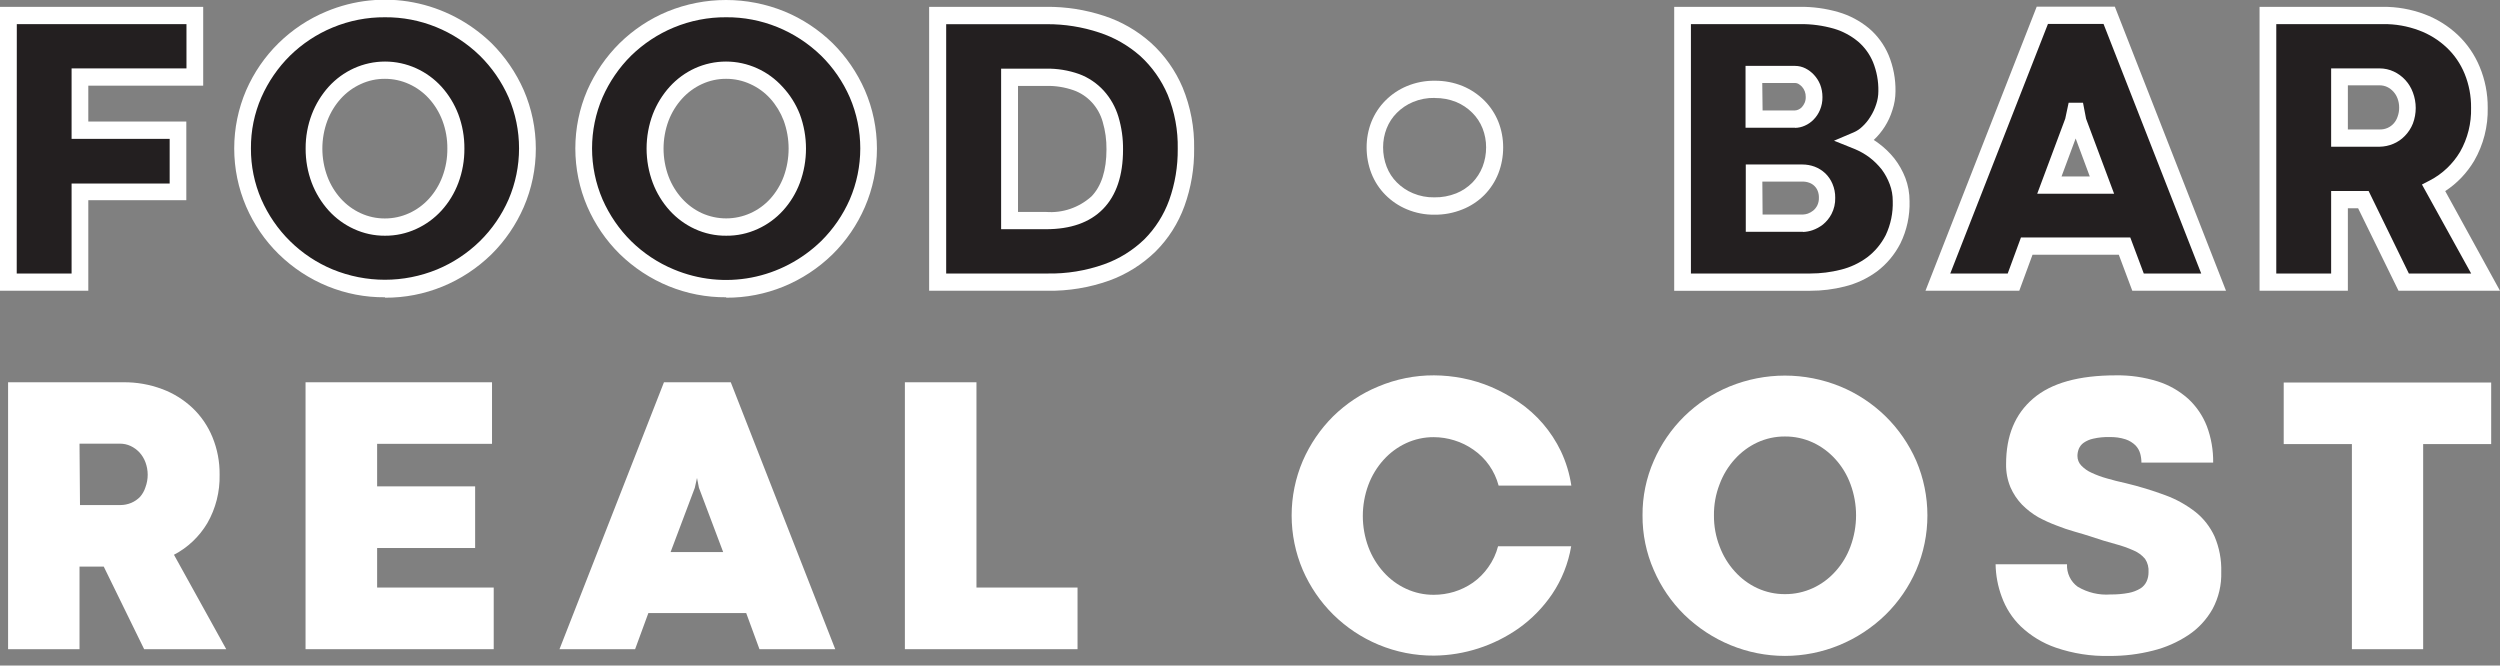 <?xml version="1.0" encoding="UTF-8"?> <svg xmlns="http://www.w3.org/2000/svg" width="740" height="197" viewBox="0 0 740 197" fill="none"><rect x="0" y="0" width="740" height="197" fill="#808080" stroke="none"/> <g clip-path="url(#clip0_261_10599)"> <path d="M2.395 83.525V4.518H57.686V22.813H23.679V38.54H52.616V56.786H23.679V83.525H2.395Z" fill="#231F20"></path> <path d="M26.139 86.067H0V2.024H60.146V25.356H26.139V35.972H55.148V59.255H26.139V86.067ZM4.95 80.957H21.189V54.317H50.221V41.108H21.189V20.245H55.196V7.135H4.974L4.95 80.957Z" fill="white"></path> <path d="M71.747 43.947C71.714 38.373 72.848 32.856 75.071 27.776C77.233 22.834 80.294 18.367 84.087 14.616C87.967 10.819 92.512 7.819 97.479 5.777C108.032 1.499 119.762 1.499 130.314 5.777C135.279 7.825 139.823 10.824 143.707 14.616C147.515 18.365 150.591 22.832 152.771 27.776C154.986 32.858 156.112 38.374 156.071 43.947C156.105 49.512 154.979 55.018 152.771 60.094C150.608 65.063 147.53 69.549 143.707 73.303C135.641 81.147 124.978 85.515 113.897 85.515C102.816 85.515 92.153 81.147 84.087 73.303C80.277 69.549 77.214 65.062 75.071 60.094C72.855 55.02 71.721 49.513 71.747 43.947ZM92.888 43.947C92.86 47.1 93.429 50.228 94.562 53.157C95.583 55.902 97.11 58.417 99.058 60.563C100.936 62.647 103.196 64.325 105.706 65.501C108.291 66.672 111.086 67.269 113.909 67.254C116.747 67.269 119.558 66.672 122.159 65.501C124.685 64.326 126.96 62.648 128.856 60.563C130.789 58.415 132.3 55.9 133.304 53.157C135.505 47.219 135.505 40.651 133.304 34.713C132.296 31.972 130.786 29.457 128.856 27.306C126.96 25.222 124.685 23.544 122.159 22.369C119.558 21.197 116.747 20.6 113.909 20.616C111.086 20.601 108.291 21.198 105.706 22.369C103.196 23.545 100.936 25.223 99.058 27.306C97.112 29.455 95.586 31.97 94.562 34.713C93.432 37.667 92.88 40.822 92.935 43.997L92.888 43.947Z" fill="#231F20"></path> <path d="M113.953 87.993C102.232 88.09 90.932 83.488 82.433 75.155C78.392 71.176 75.142 66.421 72.867 61.156C70.534 55.734 69.328 49.868 69.328 43.935C69.328 38.002 70.534 32.136 72.867 26.714C75.154 21.478 78.402 16.749 82.433 12.789C86.535 8.767 91.339 5.583 96.59 3.407C104.754 -0.012 113.694 -0.947 122.356 0.711C131.018 2.369 139.039 6.551 145.472 12.764C149.487 16.748 152.733 21.481 155.038 26.714C157.389 32.153 158.604 38.041 158.604 43.997C158.604 49.952 157.389 55.841 155.038 61.279C152.752 66.538 149.504 71.291 145.472 75.278C136.962 83.593 125.67 88.193 113.953 88.117V87.993ZM113.953 5.111C108.644 5.069 103.38 6.101 98.456 8.148C93.786 10.079 89.51 12.902 85.853 16.468C82.292 19.992 79.411 24.181 77.363 28.813C75.289 33.56 74.237 38.715 74.278 43.923C74.246 49.129 75.299 54.282 77.363 59.033C79.401 63.67 82.284 67.861 85.853 71.377C89.501 74.967 93.778 77.807 98.456 79.747C108.392 83.829 119.465 83.829 129.402 79.747C134.09 77.802 138.382 74.962 142.053 71.377C145.627 67.866 148.51 63.674 150.542 59.033C152.584 54.274 153.639 49.127 153.639 43.923C153.639 38.718 152.584 33.571 150.542 28.813C148.493 24.175 145.603 19.984 142.029 16.468C134.433 9.096 124.378 5.028 113.953 5.111ZM113.953 69.773C110.78 69.794 107.64 69.112 104.745 67.773C101.928 66.49 99.391 64.634 97.284 62.316C95.141 59.936 93.446 57.165 92.286 54.144C91.066 50.91 90.45 47.467 90.468 43.997C90.442 40.507 91.067 37.045 92.309 33.8C93.464 30.797 95.151 28.042 97.284 25.677C99.391 23.359 101.928 21.503 104.745 20.221C107.655 18.901 110.798 18.22 113.976 18.22C117.154 18.22 120.298 18.901 123.208 20.221C126.032 21.503 128.577 23.358 130.693 25.677C132.831 28.047 134.519 30.811 135.667 33.825C136.883 37.068 137.492 40.519 137.461 43.997C137.487 47.466 136.879 50.908 135.667 54.144C134.533 57.173 132.845 59.948 130.693 62.316C128.577 64.635 126.032 66.49 123.208 67.773C120.296 69.113 117.14 69.795 113.953 69.773ZM113.953 23.332C111.48 23.31 109.033 23.841 106.778 24.887C104.557 25.896 102.556 27.357 100.895 29.183C99.176 31.085 97.821 33.304 96.901 35.726C94.923 41.042 94.923 46.927 96.901 52.243C97.815 54.675 99.171 56.904 100.895 58.81C102.552 60.631 104.544 62.091 106.754 63.106C109.011 64.147 111.457 64.677 113.929 64.662C116.399 64.67 118.844 64.14 121.103 63.106C123.324 62.098 125.325 60.636 126.986 58.81C128.706 56.914 130.054 54.692 130.956 52.268C131.948 49.632 132.443 46.824 132.415 43.997C132.446 41.161 131.951 38.345 130.956 35.701C130.048 33.287 128.7 31.074 126.986 29.183C125.325 27.357 123.324 25.896 121.103 24.887C118.851 23.859 116.415 23.329 113.953 23.332Z" fill="white"></path> <path d="M172.783 43.947C172.738 38.371 173.872 32.852 176.107 27.776C178.269 22.834 181.329 18.367 185.123 14.616C188.998 10.824 193.534 7.825 198.491 5.777C209.044 1.499 220.774 1.499 231.326 5.777C236.298 7.825 240.85 10.823 244.743 14.616C248.552 18.358 251.622 22.827 253.782 27.776C256.017 32.852 257.152 38.371 257.107 43.947C257.143 49.514 256.009 55.024 253.782 60.094C251.64 65.068 248.568 69.556 244.743 73.303C240.845 77.102 236.295 80.117 231.326 82.191C223.611 85.446 215.152 86.338 206.958 84.762C198.765 83.186 191.185 79.208 185.123 73.303C181.312 69.549 178.25 65.062 176.107 60.094C173.88 55.024 172.746 49.514 172.783 43.947ZM193.923 43.947C193.899 47.098 194.459 50.224 195.573 53.157C196.604 55.897 198.129 58.411 200.069 60.563C201.952 62.653 204.22 64.332 206.742 65.501C209.335 66.658 212.131 67.255 214.957 67.255C217.782 67.255 220.578 66.658 223.171 65.501C225.703 64.339 227.981 62.659 229.868 60.563C231.808 58.416 233.327 55.901 234.34 53.157C236.507 47.212 236.507 40.657 234.34 34.713C233.323 31.971 231.805 29.456 229.868 27.306C227.981 25.211 225.703 23.531 223.171 22.369C220.578 21.212 217.782 20.615 214.957 20.615C212.131 20.615 209.335 21.212 206.742 22.369C204.22 23.538 201.952 25.217 200.069 27.306C198.133 29.461 196.607 31.974 195.573 34.713C194.45 37.669 193.89 40.822 193.923 43.997V43.947Z" fill="#231F20"></path> <path d="M214.945 87.993C203.22 88.076 191.918 83.475 183.401 75.154C179.368 71.169 176.12 66.415 173.835 61.156C171.502 55.734 170.297 49.867 170.297 43.935C170.297 38.002 171.502 32.135 173.835 26.714C176.142 21.489 179.388 16.764 183.401 12.789C187.504 8.766 192.308 5.583 197.559 3.407C208.707 -1.136 221.111 -1.136 232.26 3.407C237.512 5.583 242.322 8.757 246.441 12.764C250.462 16.742 253.709 21.477 256.007 26.714C258.358 32.152 259.572 38.041 259.572 43.996C259.572 49.952 258.358 55.84 256.007 61.279C253.728 66.542 250.479 71.296 246.441 75.278C237.937 83.587 226.654 88.186 214.945 88.117V87.993ZM214.945 5.11C209.629 5.07 204.357 6.102 199.424 8.147C194.757 10.085 190.483 12.907 186.821 16.468C183.268 19.992 180.395 24.181 178.355 28.812C176.306 33.569 175.247 38.717 175.247 43.922C175.247 49.128 176.306 54.276 178.355 59.032C180.394 63.664 183.267 67.853 186.821 71.377C190.479 74.967 194.764 77.807 199.448 79.747C206.729 82.803 214.707 83.639 222.434 82.155C230.162 80.672 237.315 76.931 243.045 71.377C246.614 67.861 249.496 63.67 251.535 59.032C253.584 54.276 254.643 49.128 254.643 43.922C254.643 38.717 253.584 33.569 251.535 28.812C249.503 24.171 246.62 19.979 243.045 16.468C235.437 9.1 225.376 5.034 214.945 5.11ZM214.945 69.772C211.749 69.799 208.585 69.117 205.666 67.772C202.86 66.483 200.331 64.628 198.229 62.316C196.077 59.942 194.381 57.169 193.23 54.144C190.776 47.599 190.776 40.344 193.23 33.8C194.393 30.795 196.088 28.04 198.229 25.677C200.331 23.365 202.86 21.51 205.666 20.22C208.576 18.901 211.719 18.22 214.897 18.22C218.075 18.22 221.219 18.901 224.129 20.22C226.956 21.497 229.503 23.353 231.614 25.677C233.82 28.025 235.566 30.792 236.756 33.824C239.179 40.366 239.179 47.602 236.756 54.144C235.622 57.173 233.933 59.947 231.781 62.316C229.67 64.64 227.123 66.496 224.296 67.772C221.355 69.127 218.165 69.809 214.945 69.772ZM214.945 23.331C212.474 23.316 210.027 23.846 207.771 24.887C205.56 25.902 203.568 27.362 201.912 29.183C200.185 31.083 198.822 33.303 197.894 35.725C195.916 41.042 195.916 46.926 197.894 52.243C198.816 54.676 200.18 56.905 201.912 58.81C203.568 60.63 205.56 62.091 207.771 63.106C210.035 64.121 212.477 64.645 214.945 64.645C217.414 64.645 219.856 64.121 222.12 63.106C224.352 62.104 226.362 60.642 228.027 58.81C229.73 56.905 231.068 54.685 231.973 52.267C233.918 46.928 233.918 41.04 231.973 35.701C231.055 33.291 229.708 31.08 228.003 29.183C226.338 27.35 224.328 25.888 222.096 24.887C219.845 23.853 217.408 23.323 214.945 23.331Z" fill="white"></path> <path d="M277.598 83.525V4.518H309.859C315.371 4.457 320.859 5.29 326.121 6.987C330.915 8.517 335.357 11.037 339.179 14.394C342.927 17.801 345.907 22.015 347.908 26.739C350.107 32.125 351.183 37.93 351.064 43.775C351.135 49.265 350.227 54.721 348.386 59.872C346.664 64.59 343.952 68.856 340.446 72.365C336.791 76.031 332.421 78.85 327.628 80.636C321.986 82.654 316.044 83.632 310.074 83.525H277.598ZM298.786 65.304H309.596C316.212 65.304 321.258 63.535 324.734 59.996C328.21 56.457 329.971 51.198 330.019 44.219C330.05 41.184 329.631 38.161 328.776 35.257C328.021 32.746 326.73 30.443 324.997 28.517C323.229 26.628 321.059 25.191 318.66 24.319C315.767 23.298 312.724 22.805 309.668 22.863H298.858L298.786 65.304Z" fill="#231F20"></path> <path d="M310.035 86.067H275.023V2.024H309.772C315.549 1.978 321.296 2.878 326.799 4.691C331.921 6.355 336.658 9.086 340.718 12.715C344.732 16.359 347.924 20.868 350.069 25.924C352.417 31.635 353.574 37.793 353.464 43.996C353.532 49.801 352.559 55.568 350.595 61.007C348.757 66.074 345.848 70.653 342.081 74.414C338.136 78.259 333.451 81.204 328.33 83.055C322.445 85.141 316.256 86.16 310.035 86.067ZM280.069 80.957H310.035C315.726 81.066 321.391 80.147 326.775 78.241C331.223 76.67 335.298 74.146 338.733 70.834C341.979 67.581 344.486 63.627 346.075 59.254C347.806 54.394 348.665 49.249 348.61 44.07C348.718 38.582 347.707 33.131 345.644 28.072C343.78 23.697 341.023 19.789 337.561 16.616C333.993 13.462 329.845 11.085 325.364 9.629C320.357 7.967 315.127 7.134 309.868 7.16H280.069V80.957ZM309.604 67.846H296.332V20.319H309.604C312.946 20.259 316.273 20.802 319.433 21.924C322.207 22.954 324.707 24.646 326.728 26.862C328.712 29.061 330.192 31.694 331.056 34.565C331.999 37.714 332.459 40.996 332.419 44.293C332.419 51.946 330.434 57.847 326.488 61.871C322.542 65.896 316.875 67.846 309.604 67.846ZM301.33 62.736H309.652C312.066 62.922 314.491 62.614 316.789 61.83C319.088 61.046 321.213 59.802 323.045 58.168C326.01 55.131 327.517 50.44 327.517 44.218C327.552 41.451 327.173 38.694 326.393 36.046C325.787 33.892 324.688 31.92 323.19 30.296C321.692 28.672 319.838 27.444 317.783 26.714C315.167 25.798 312.414 25.364 309.652 25.43H301.33V62.736Z" fill="white"></path> <path d="M424.632 63.55C421.814 63.589 419.016 63.043 416.405 61.946C414.043 60.962 411.891 59.511 410.068 57.674C408.277 55.87 406.868 53.701 405.931 51.305C404.99 48.861 404.511 46.255 404.52 43.626C404.511 41.037 404.99 38.471 405.931 36.071C406.881 33.704 408.289 31.562 410.068 29.775C411.891 27.939 414.043 26.488 416.405 25.504C419.04 24.403 421.862 23.857 424.704 23.899C427.535 23.871 430.345 24.407 432.978 25.479C435.362 26.474 437.538 27.932 439.388 29.775C441.167 31.562 442.574 33.704 443.525 36.071C444.465 38.471 444.944 41.037 444.936 43.626C444.944 46.255 444.465 48.861 443.525 51.305C442.582 53.705 441.174 55.881 439.388 57.699C437.518 59.575 435.296 61.037 432.859 61.995C430.238 63.053 427.446 63.581 424.632 63.55ZM424.632 28.985C422.446 28.939 420.274 29.35 418.247 30.195C416.466 30.934 414.841 32.024 413.464 33.405C412.162 34.704 411.136 36.267 410.451 37.997C409.751 39.777 409.394 41.681 409.398 43.601C409.389 45.571 409.746 47.524 410.451 49.354C411.124 51.105 412.151 52.687 413.464 53.996C414.841 55.376 416.466 56.466 418.247 57.205C420.25 58.046 422.398 58.457 424.56 58.415C426.774 58.454 428.975 58.052 431.041 57.23C432.826 56.509 434.452 55.426 435.824 54.045C437.125 52.707 438.15 51.112 438.838 49.354C439.542 47.524 439.899 45.571 439.89 43.601C439.894 41.681 439.537 39.777 438.838 37.997C438.152 36.267 437.126 34.704 435.824 33.405C434.448 32.023 432.823 30.933 431.041 30.195C429.022 29.386 426.87 28.983 424.704 29.01L424.632 28.985Z" fill="white"></path> <path d="M535.869 83.525H498.035V4.518H532.664C536.316 4.461 539.958 4.951 543.474 5.975C546.443 6.83 549.216 8.29 551.629 10.271C553.872 12.145 555.644 14.55 556.794 17.283C558.043 20.352 558.654 23.657 558.588 26.986C558.579 28.582 558.321 30.166 557.823 31.677C557.336 33.181 556.67 34.615 555.838 35.948C555.042 37.255 554.086 38.45 552.992 39.503C552.03 40.424 550.922 41.168 549.715 41.701C551.467 42.386 553.124 43.307 554.642 44.441C556.202 45.588 557.602 46.95 558.803 48.49C560.018 50.016 560.986 51.733 561.673 53.576C562.397 55.462 562.762 57.474 562.749 59.502C562.875 63.418 562.053 67.304 560.357 70.809C558.861 73.737 556.734 76.271 554.14 78.216C551.55 80.143 548.616 81.52 545.506 82.265C542.355 83.087 539.119 83.509 535.869 83.525ZM531.444 22.048H519.224V35.281H531.373C532.054 35.268 532.726 35.126 533.358 34.862C534.038 34.559 534.655 34.123 535.175 33.578C535.734 32.98 536.187 32.287 536.514 31.529C536.889 30.65 537.077 29.698 537.064 28.739C537.102 27.829 536.957 26.922 536.641 26.072C536.324 25.223 535.841 24.45 535.223 23.801C534.709 23.234 534.101 22.766 533.429 22.418C532.803 22.143 532.124 22.017 531.444 22.048ZM519.224 51.255V66.069H533.573C534.315 66.044 535.048 65.902 535.749 65.649C536.615 65.376 537.426 64.941 538.141 64.365C538.919 63.735 539.562 62.944 540.03 62.045C540.584 60.958 540.856 59.742 540.819 58.514C540.829 57.446 540.625 56.387 540.221 55.403C539.847 54.538 539.311 53.757 538.643 53.107C537.948 52.473 537.134 51.993 536.251 51.7C535.356 51.36 534.407 51.193 533.453 51.206L519.224 51.255Z" fill="#231F20"></path> <path d="M535.859 86.068H495.562V2.025H532.655C536.541 1.973 540.415 2.496 544.158 3.58C547.441 4.53 550.507 6.151 553.174 8.345C555.709 10.489 557.717 13.221 559.033 16.32C560.432 19.713 561.125 23.372 561.066 27.06C561.059 28.934 560.752 30.795 560.157 32.565C559.625 34.312 558.86 35.974 557.885 37.503C556.965 38.948 555.872 40.267 554.632 41.429C555.135 41.75 555.613 42.071 556.091 42.441C557.819 43.716 559.379 45.219 560.731 46.91C562.083 48.652 563.179 50.59 563.983 52.663C564.811 54.85 565.232 57.178 565.227 59.526C565.351 63.866 564.422 68.169 562.524 72.044C560.853 75.317 558.481 78.154 555.589 80.34C552.708 82.45 549.46 83.967 546.023 84.808C542.697 85.649 539.284 86.072 535.859 86.068ZM500.513 80.957H535.859C538.914 80.957 541.957 80.576 544.923 79.821C547.717 79.13 550.356 77.889 552.695 76.167C554.979 74.435 556.852 72.189 558.172 69.6C559.657 66.461 560.371 62.993 560.252 59.502C560.26 57.813 559.96 56.138 559.368 54.564C558.782 52.979 557.976 51.49 556.976 50.144C555.898 48.79 554.661 47.579 553.293 46.54C551.927 45.538 550.45 44.709 548.893 44.071L542.866 41.651L548.678 39.182C549.625 38.782 550.493 38.205 551.236 37.479C552.162 36.628 552.967 35.647 553.628 34.565C554.358 33.423 554.937 32.186 555.35 30.887C555.773 29.641 555.991 28.331 555.996 27.01C556.054 24.038 555.508 21.086 554.393 18.344C553.415 16.022 551.924 13.968 550.041 12.345C547.923 10.579 545.483 9.269 542.866 8.493C539.581 7.551 536.183 7.093 532.774 7.135H500.513V80.957ZM533.683 68.612H516.751V48.688H533.492C534.73 48.686 535.959 48.903 537.127 49.33C538.281 49.769 539.344 50.431 540.26 51.28C541.181 52.159 541.914 53.227 542.412 54.416C542.97 55.721 543.247 57.136 543.225 58.563C543.268 60.232 542.888 61.882 542.125 63.353C541.492 64.556 540.63 65.614 539.59 66.464C538.655 67.191 537.614 67.757 536.505 68.143C535.593 68.455 534.643 68.629 533.683 68.662V68.612ZM521.725 63.501H533.683C534.171 63.482 534.654 63.39 535.118 63.23C535.686 63.022 536.219 62.722 536.696 62.341C537.203 61.926 537.619 61.404 537.916 60.81C538.257 60.098 538.422 59.309 538.394 58.514C538.413 57.802 538.282 57.095 538.012 56.44C537.789 55.895 537.455 55.406 537.031 55.008C536.604 54.6 536.099 54.289 535.548 54.095C534.927 53.864 534.271 53.747 533.611 53.749H521.654L521.725 63.501ZM531.291 37.8H516.679V19.505H531.363C532.425 19.509 533.471 19.762 534.424 20.245C535.363 20.723 536.212 21.366 536.935 22.146C537.702 22.972 538.318 23.934 538.753 24.986C539.218 26.178 539.454 27.453 539.446 28.738C539.469 30.054 539.216 31.36 538.705 32.565C538.265 33.619 537.632 34.575 536.84 35.38C536.088 36.162 535.194 36.783 534.209 37.207C533.311 37.613 532.344 37.831 531.363 37.849L531.291 37.8ZM521.725 32.689H531.291C531.647 32.682 531.998 32.598 532.32 32.442C532.705 32.276 533.055 32.033 533.348 31.726C533.689 31.336 533.971 30.895 534.185 30.417C534.409 29.872 534.515 29.282 534.496 28.689C534.519 27.564 534.115 26.475 533.372 25.652C533.046 25.313 532.676 25.022 532.272 24.788C531.988 24.648 531.678 24.572 531.363 24.566H521.63L521.725 32.689Z" fill="white"></path> <path d="M655.269 83.525H632.884L628.962 72.834H600.025L596.079 83.525H573.719L604.617 4.518H624.418L655.269 83.525ZM614.302 32.862L613.705 35.75L606.53 54.786H622.123L614.948 35.75L614.613 32.862H614.302Z" fill="#231F20"></path> <path d="M658.901 86.067H631.16L627.166 75.402H601.625L597.703 86.067H569.938L602.868 1.975H625.994L658.901 86.067ZM634.556 80.957H651.559L622.646 7.086H606.193L577.279 80.957H594.283L598.205 70.291H630.562L634.556 80.957ZM625.779 57.354H603.012L611.31 35.133L612.315 30.417H616.572L617.48 35.158L625.779 57.354ZM610.21 52.243H618.58L614.395 40.984L610.21 52.243Z" fill="white"></path> <path d="M735.716 83.524H711.49L699.533 59.082H692.358V83.524H671.289V4.518H705.32C709.224 4.471 713.104 5.149 716.775 6.518C720.114 7.76 723.185 9.663 725.815 12.122C728.392 14.54 730.432 17.505 731.794 20.813C733.244 24.323 733.968 28.107 733.922 31.923C734.043 36.971 732.783 41.951 730.287 46.292C727.905 50.302 724.484 53.543 720.41 55.65L735.716 83.524ZM692.502 40.861H704.459C705.557 40.86 706.645 40.642 707.664 40.219C708.654 39.816 709.55 39.202 710.294 38.416C711.072 37.62 711.675 36.66 712.064 35.602C712.926 33.256 712.926 30.665 712.064 28.319C711.295 26.14 709.722 24.364 707.688 23.381C706.688 22.916 705.603 22.68 704.507 22.689H692.549L692.502 40.861Z" fill="#231F20"></path> <path d="M739.999 86.067H709.962L698.004 61.649H694.967V86.067H668.828V2.024H705.322C709.52 1.987 713.691 2.723 717.638 4.197C721.279 5.554 724.626 7.634 727.491 10.32C730.279 12.951 732.488 16.166 733.972 19.751C735.579 23.576 736.393 27.705 736.364 31.874C736.492 37.392 735.107 42.835 732.37 47.576C730.214 51.213 727.277 54.288 723.785 56.563L739.999 86.067ZM713.023 80.957H731.461L716.897 54.613L719.289 53.378C722.952 51.465 726.031 48.543 728.185 44.935C730.426 40.997 731.553 36.489 731.437 31.923C731.48 28.457 730.829 25.019 729.524 21.825C728.316 18.876 726.505 16.232 724.215 14.073C721.834 11.833 719.046 10.104 716.012 8.987C712.617 7.717 709.028 7.09 705.418 7.135H673.778V80.957H690.017V56.539H701.113L713.023 80.957ZM704.366 43.429H690.017V20.245H704.366C705.818 20.242 707.253 20.562 708.575 21.183C709.842 21.775 710.987 22.613 711.947 23.652C712.94 24.724 713.713 25.992 714.219 27.38C715.334 30.334 715.334 33.612 714.219 36.565C713.671 37.945 712.857 39.197 711.827 40.244C710.847 41.26 709.675 42.059 708.383 42.589C707.106 43.124 705.744 43.409 704.366 43.429ZM694.967 38.318H704.366C705.187 38.344 706.003 38.184 706.757 37.849C707.438 37.54 708.048 37.089 708.551 36.524C709.053 35.958 709.436 35.291 709.675 34.565C710.001 33.691 710.163 32.761 710.153 31.825C710.154 30.913 709.992 30.009 709.675 29.158C709.113 27.639 707.997 26.407 706.566 25.726C705.887 25.42 705.154 25.26 704.413 25.257H694.967V38.318Z" fill="white"></path> <path d="M66.965 192.159H42.667L30.71 167.716H23.535V192.159H2.395V113.152H36.497C40.401 113.106 44.281 113.783 47.953 115.152C51.295 116.384 54.368 118.289 56.992 120.756C59.526 123.163 61.532 126.101 62.875 129.373C64.325 132.884 65.05 136.668 65.004 140.483C65.124 145.531 63.864 150.511 61.369 154.853C58.98 158.856 55.56 162.096 51.492 164.21L66.965 192.159ZM23.679 149.495H35.636C36.734 149.495 37.822 149.277 38.841 148.853C39.826 148.441 40.721 147.828 41.471 147.051C42.181 146.235 42.718 145.277 43.05 144.236C43.942 141.853 43.942 139.212 43.05 136.829C42.651 135.748 42.049 134.758 41.28 133.916C40.532 133.122 39.648 132.478 38.673 132.015C37.674 131.55 36.589 131.314 35.493 131.324H23.535L23.679 149.495Z" fill="white"></path> <path d="M90.441 192.158V113.152H145.637V131.373H111.63V143.964H140.639V162.21H111.63V173.913H146.139V192.158H90.441Z" fill="white"></path> <path d="M247.231 192.158H224.799L220.877 181.468H191.916L187.994 192.158H165.609L196.531 113.152H216.309L247.231 192.158ZM206.313 141.471L205.667 144.384L198.492 163.42H214.061L206.887 144.384L206.313 141.471Z" fill="white"></path> <path d="M267.844 192.158V113.152H289.032V173.913H318.95V192.158H267.844Z" fill="white"></path> <path d="M465.118 143.742H443.594C442.433 139.395 439.793 135.626 436.157 133.126C434.412 131.895 432.492 130.953 430.465 130.336C428.503 129.723 426.465 129.407 424.415 129.398C421.589 129.376 418.791 129.983 416.212 131.176C413.691 132.345 411.422 134.024 409.54 136.113C407.597 138.264 406.071 140.778 405.044 143.52C402.844 149.45 402.844 156.009 405.044 161.939C406.071 164.681 407.597 167.195 409.54 169.345C411.414 171.444 413.685 173.125 416.212 174.283C418.791 175.476 421.589 176.083 424.415 176.061C426.446 176.059 428.467 175.759 430.417 175.172C432.388 174.57 434.259 173.662 435.966 172.481C437.734 171.235 439.28 169.681 440.533 167.889C441.868 166.03 442.85 163.928 443.427 161.692H465.07C464.212 166.784 462.286 171.621 459.426 175.864C456.736 179.819 453.383 183.247 449.525 185.986C442.132 191.167 433.421 193.976 424.486 194.06C418.85 194.099 413.261 193 408.033 190.825C403.075 188.757 398.54 185.741 394.664 181.937C390.854 178.177 387.785 173.692 385.625 168.728C383.448 163.637 382.324 158.134 382.324 152.569C382.324 147.004 383.448 141.501 385.625 136.41C387.776 131.474 390.82 127.008 394.593 123.25C398.464 119.453 403.001 116.453 407.961 114.411C413.206 112.202 418.821 111.077 424.486 111.103C427.311 111.12 430.129 111.401 432.904 111.942C435.829 112.515 438.689 113.392 441.442 114.559C444.293 115.785 447.024 117.29 449.597 119.053C454.897 122.663 459.178 127.654 462.009 133.521C463.537 136.747 464.585 140.193 465.118 143.742Z" fill="white"></path> <path d="M486.189 152.556C486.146 146.989 487.281 141.478 489.513 136.409C491.666 131.463 494.728 126.994 498.529 123.25C502.409 119.452 506.954 116.453 511.921 114.411C522.467 110.098 534.21 110.098 544.756 114.411C549.72 116.459 554.265 119.458 558.149 123.25C561.962 126.994 565.039 131.462 567.212 136.409C569.389 141.5 570.513 147.004 570.513 152.569C570.513 158.133 569.389 163.637 567.212 168.728C565.05 173.696 561.972 178.183 558.149 181.937C550.082 189.781 539.42 194.149 528.339 194.149C517.258 194.149 506.595 189.781 498.529 181.937C494.718 178.183 491.656 173.695 489.513 168.728C487.285 163.649 486.151 158.132 486.189 152.556ZM507.329 152.556C507.3 155.701 507.869 158.822 509.003 161.741C510.021 164.488 511.549 167.004 513.499 169.148C515.37 171.24 517.632 172.92 520.148 174.086C522.728 175.276 525.525 175.883 528.351 175.863C531.192 175.883 534.005 175.277 536.601 174.086C539.129 172.927 541.399 171.247 543.274 169.148C545.224 167.008 546.744 164.491 547.746 161.741C549.945 155.811 549.945 149.252 547.746 143.323C546.744 140.573 545.224 138.055 543.274 135.916C541.391 133.826 539.123 132.147 536.601 130.978C534.005 129.787 531.192 129.181 528.351 129.2C525.525 129.181 522.728 129.787 520.148 130.978C517.637 132.154 515.378 133.832 513.499 135.916C511.549 138.06 510.022 140.576 509.003 143.323C507.853 146.28 507.284 149.444 507.329 152.63V152.556Z" fill="white"></path> <path d="M590.695 167.025H611.836C611.773 168.317 612.03 169.605 612.583 170.767C613.135 171.929 613.964 172.926 614.993 173.666C617.934 175.416 621.316 176.216 624.702 175.962C626.522 175.987 628.34 175.83 630.131 175.493C631.354 175.264 632.528 174.812 633.599 174.16C634.389 173.657 635.021 172.928 635.416 172.061C635.784 171.224 635.971 170.314 635.966 169.395C636.076 167.987 635.713 166.584 634.938 165.42C634.023 164.34 632.877 163.494 631.59 162.951C629.817 162.159 627.986 161.515 626.113 161.025C623.937 160.433 621.33 159.667 618.628 158.729C617.36 158.309 615.83 157.865 614.108 157.371C612.285 156.859 610.489 156.25 608.727 155.544C606.865 154.851 605.051 154.026 603.298 153.075C601.554 152.062 599.946 150.817 598.516 149.372C597.086 147.886 595.928 146.146 595.096 144.236C594.199 142.069 593.758 139.729 593.804 137.373C593.804 128.904 596.459 122.559 601.816 117.967C607.173 113.374 615.304 111.103 626.329 111.103C630.523 111.037 634.703 111.645 638.716 112.905C642.027 113.954 645.089 115.703 647.709 118.041C650.129 120.275 652.019 123.054 653.233 126.164C654.516 129.595 655.15 133.25 655.098 136.928H633.862C633.861 136.027 633.74 135.13 633.503 134.262C633.236 133.326 632.742 132.476 632.068 131.793C631.237 131 630.25 130.402 629.174 130.04C627.626 129.548 626.01 129.323 624.391 129.373C622.785 129.328 621.178 129.485 619.608 129.842C618.583 130.057 617.608 130.476 616.739 131.077C616.117 131.522 615.629 132.138 615.328 132.854C615.06 133.52 614.922 134.233 614.921 134.953C614.918 136.016 615.322 137.036 616.045 137.792C616.924 138.703 617.963 139.431 619.106 139.94C620.582 140.628 622.109 141.19 623.674 141.619C625.396 142.138 627.261 142.582 629.246 143.027C633.225 143.981 637.146 145.176 640.988 146.607C644.172 147.777 647.164 149.442 649.861 151.544C652.269 153.462 654.203 155.941 655.505 158.778C656.917 162.088 657.595 165.681 657.49 169.296C657.61 173.114 656.725 176.894 654.931 180.234C653.17 183.37 650.71 186.027 647.756 187.986C644.545 190.108 641.013 191.66 637.306 192.578C633.074 193.662 628.727 194.192 624.368 194.159C618.976 194.285 613.604 193.449 608.488 191.69C604.645 190.369 601.116 188.223 598.133 185.394C595.635 182.964 593.712 179.974 592.513 176.654C591.368 173.578 590.752 170.319 590.695 167.025Z" fill="white"></path> <path d="M696.161 192.159V131.447H675.977V113.227H737.39V131.447H717.254V192.159H696.161Z" fill="white"></path> </g> <defs> <clipPath id="clip0_261_10599"> <rect width="185" height="49.2" fill="white" transform="scale(4)"></rect> </clipPath> </defs> </svg> 